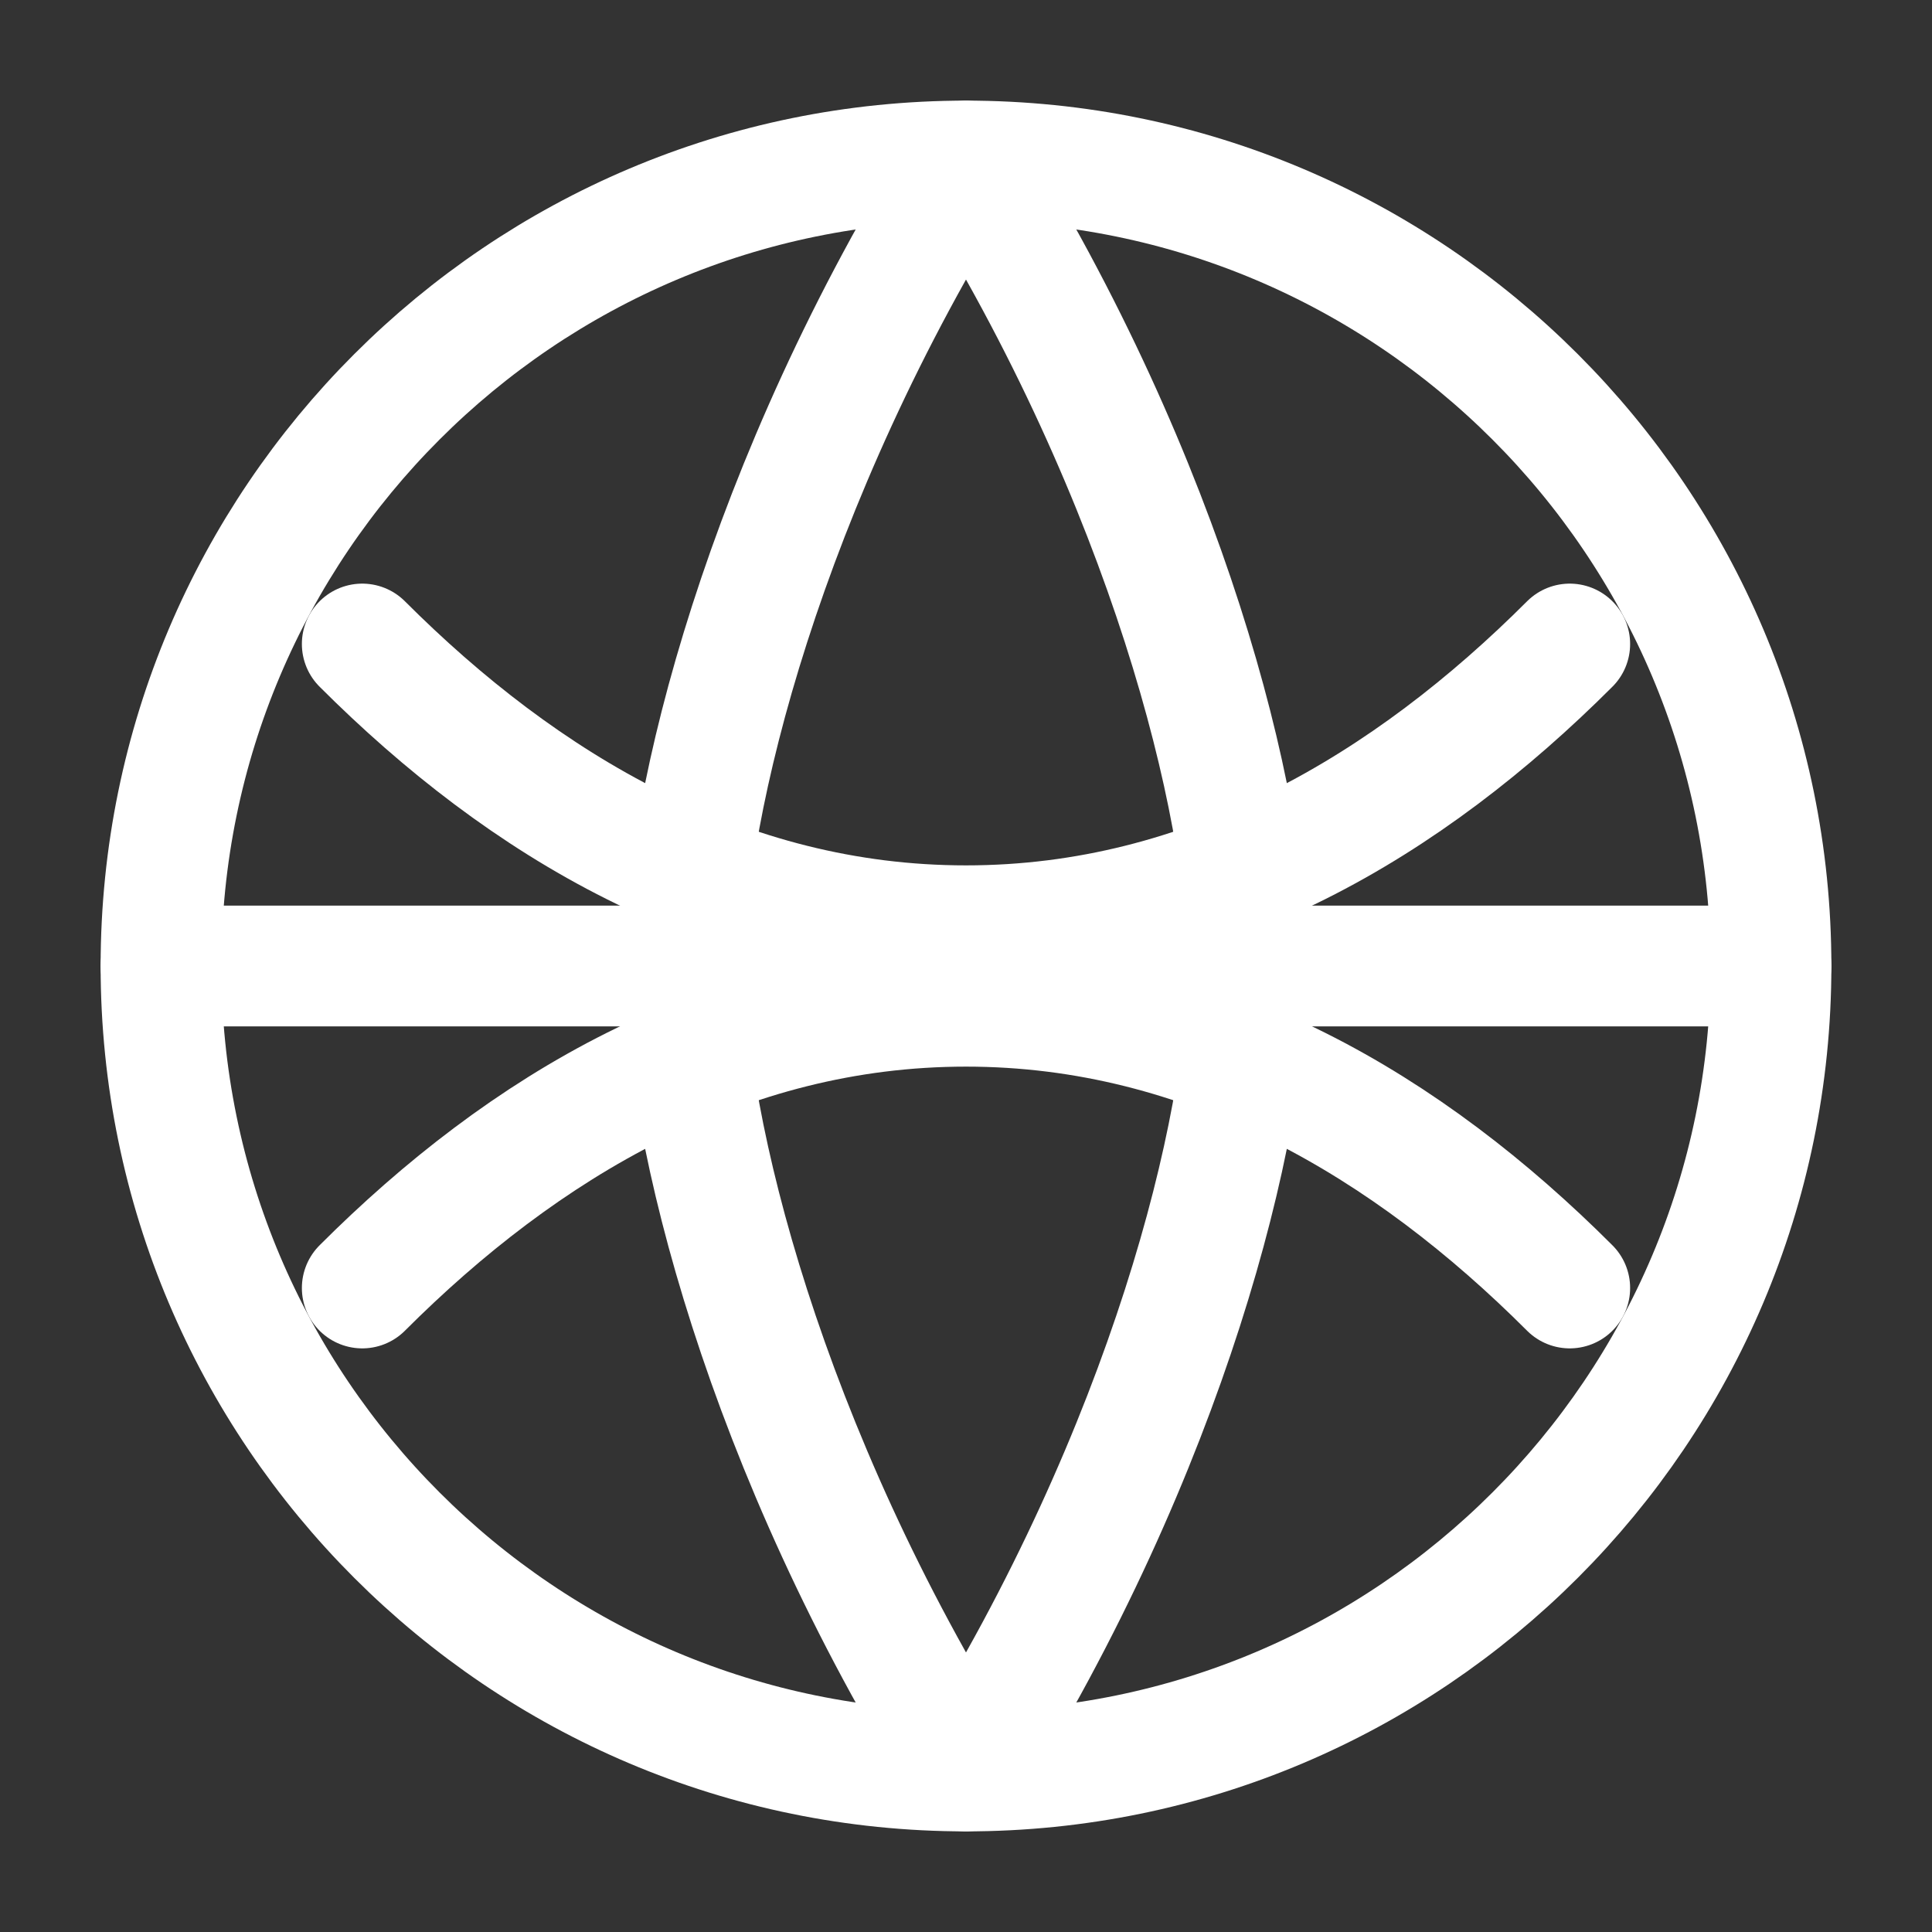 <svg width="24" height="24" viewBox="0 0 24 24" fill="none" xmlns="http://www.w3.org/2000/svg">
<rect x="0" y="0" width="24" height="24" fill="#333333" stroke="none"/>
<g clip-path="url(#clip0_about_body_1)">
<path d="M12 2C6.48 2 2 6.48 2 12C2 17.52 6.48 22 12 22C17.52 22 22 17.52 22 12C22 6.48 17.52 2 12 2Z" stroke="white" stroke-width="1.5" stroke-linecap="round" stroke-linejoin="round"/>
<path d="M2 12H22" stroke="white" stroke-width="1.5" stroke-linecap="round" stroke-linejoin="round"/>
<path d="M12 2C14.5 6 15.5 10 15.5 12C15.5 14 14.5 18 12 22M12 2C9.5 6 8.5 10 8.5 12C8.5 14 9.5 18 12 22" stroke="white" stroke-width="1.5" stroke-linecap="round" stroke-linejoin="round"/>
<path d="M4.5 8C6.5 10 9 11.5 12 11.5C15 11.5 17.5 10 19.5 8M4.5 16C6.5 14 9 12.5 12 12.5C15 12.5 17.5 14 19.5 16" stroke="white" stroke-width="1.5" stroke-linecap="round" stroke-linejoin="round"/>
</g>
<defs>
<clipPath id="clip0_about_body_1">
<rect width="24" height="24" fill="white"/>
</clipPath>
</defs>
</svg>
